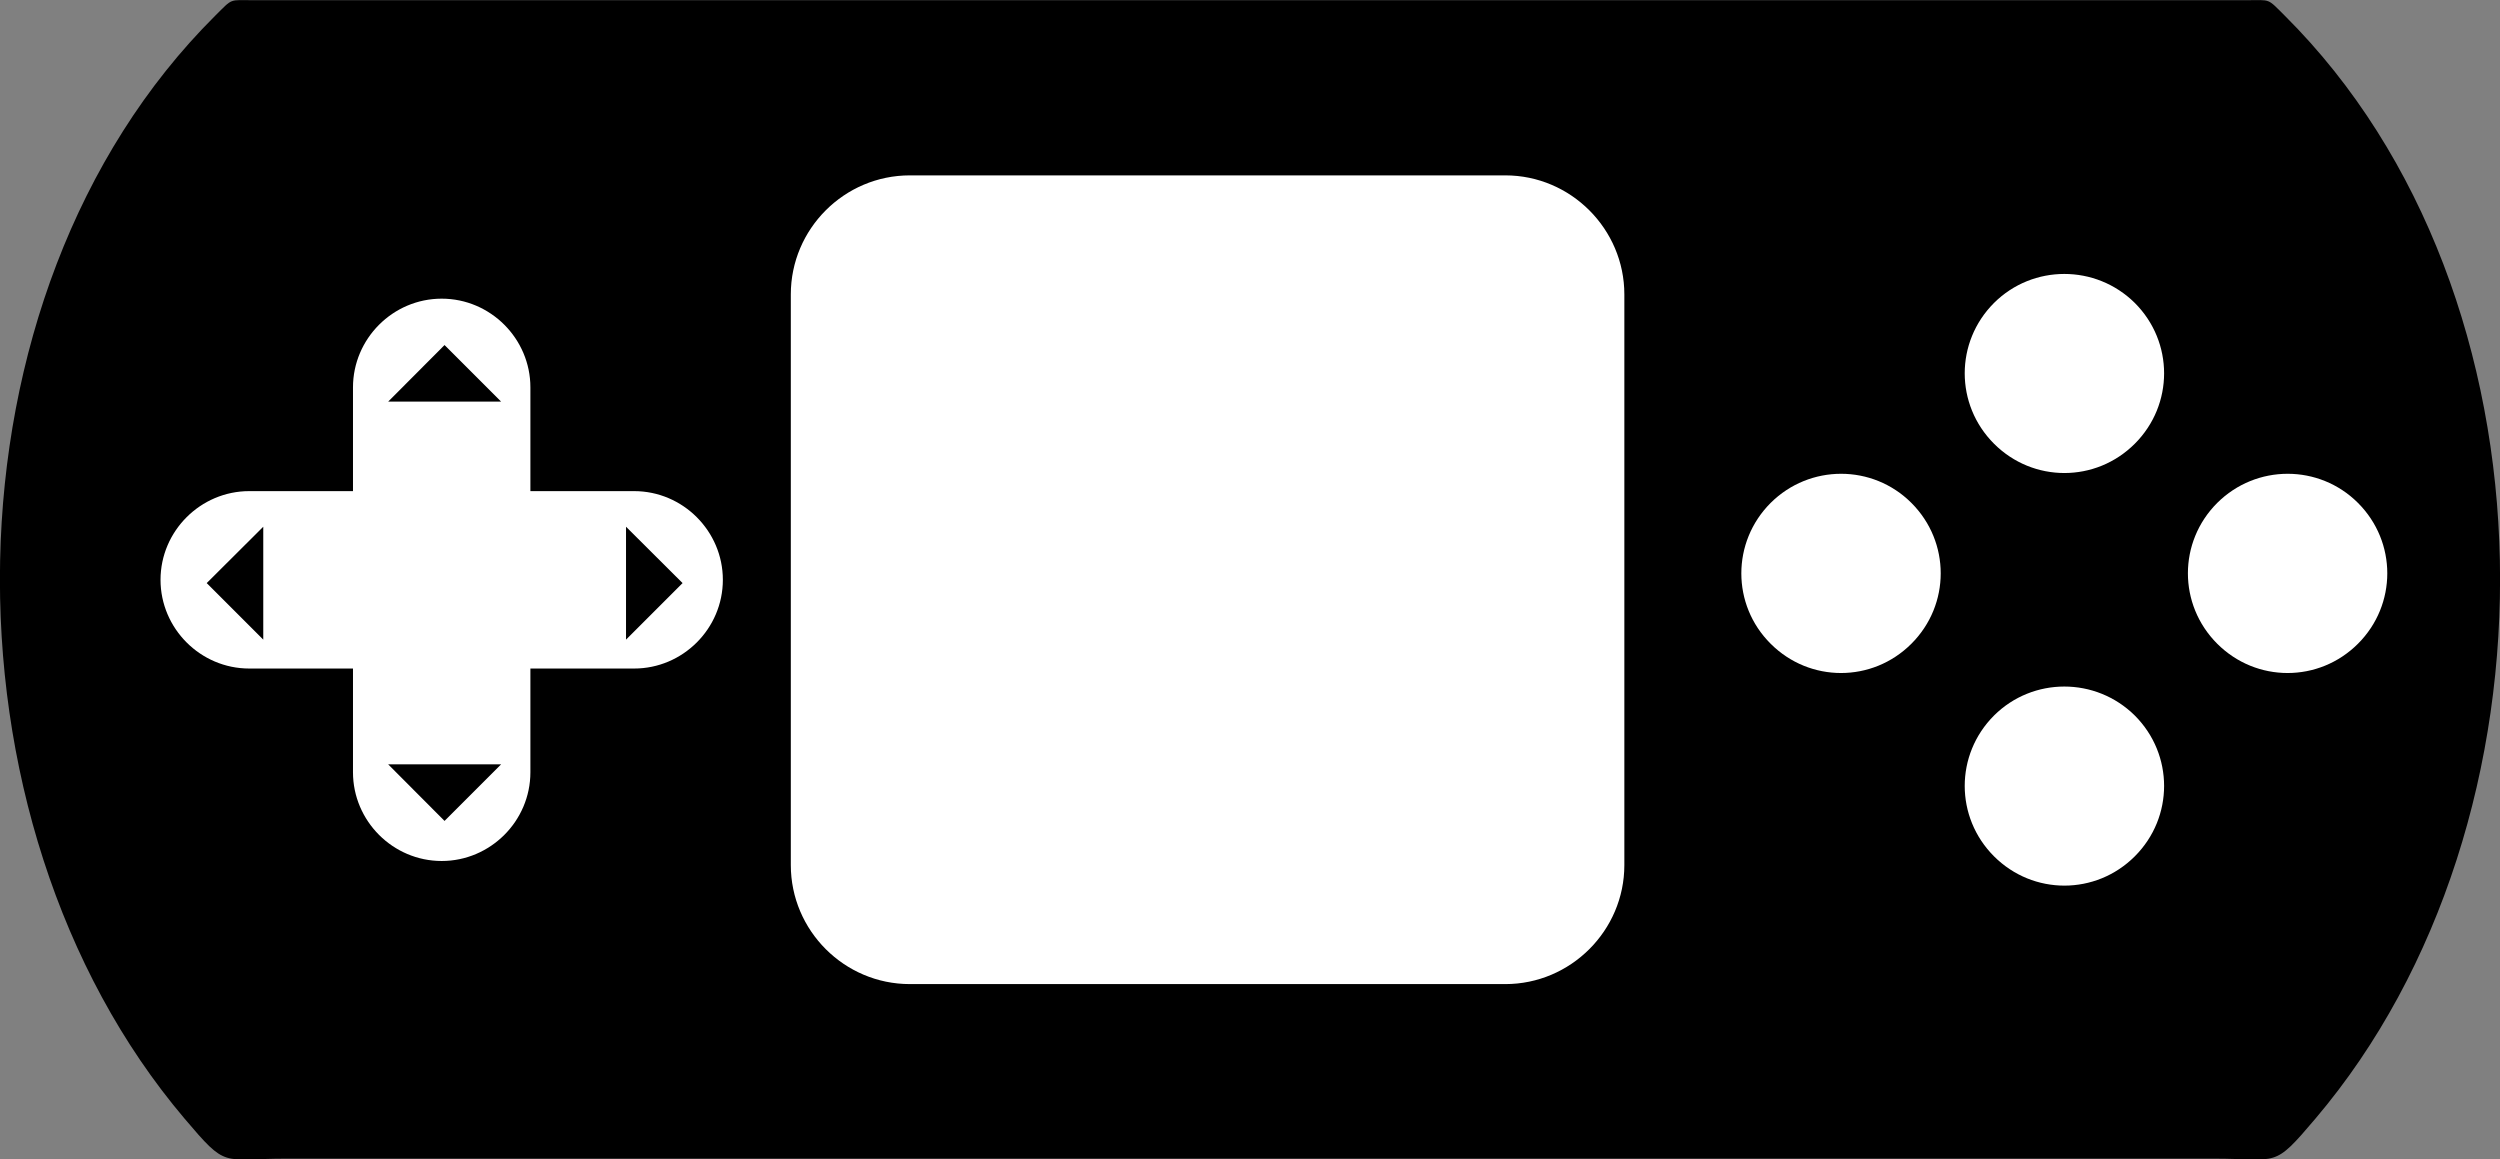 <?xml version="1.0" encoding="utf-8"?><svg version="1.1" id="Layer_1" xmlns="http://www.w3.org/2000/svg" xmlns:xlink="http://www.w3.org/1999/xlink" x="0px" y="0px" viewBox="0 0 122.88 56.99" style="enable-background:new 0 0 122.88 56.99" xml:space="preserve"><rect x="0" y="0" width="122.88" height="56.99" fill="#808080" stroke="none"/><style type="text/css"><![CDATA[
	.st0{fill-rule:evenodd;clip-rule:evenodd;}
	.st1{fill:#FFFFFF;}
	.st2{fill-rule:evenodd;clip-rule:evenodd;fill:#FFFFFF;}
]]></style><g><path class="st0" d="M110.4,0.01c1.25,0,1.01-0.12,1.91,0.77c13.76,13.71,13.91,39.57,1.5,54.2c-2.11,2.49-1.78,1.97-5.01,1.97 H14.08c-3.23,0-2.9,0.52-5.01-1.97c-12.41-14.64-12.26-40.49,1.5-54.2c0.9-0.89,0.66-0.77,1.91-0.77H110.4L110.4,0.01z"/><path class="st1" d="M104.93,14.89c1.92,1.92,1.92,5,0,6.92c-1.92,1.92-5,1.92-6.92,0c-1.92-1.92-1.92-5,0-6.92 C99.92,12.99,103.01,12.99,104.93,14.89L104.93,14.89L104.93,14.89L104.93,14.89z"/><path class="st1" d="M93.95,24.72c1.92,1.92,1.92,5,0,6.92c-1.92,1.92-5,1.92-6.92,0c-1.92-1.91-1.92-5,0-6.92 C88.95,22.81,92.04,22.81,93.95,24.72L93.95,24.72L93.95,24.72L93.95,24.72z"/><path class="st1" d="M115.9,24.72c1.92,1.92,1.92,5,0,6.92s-5,1.92-6.92,0s-1.92-5,0-6.92C110.9,22.81,113.99,22.81,115.9,24.72 L115.9,24.72L115.9,24.72L115.9,24.72z"/><path class="st1" d="M104.93,35.17c1.92,1.92,1.92,5,0,6.92c-1.92,1.92-5,1.92-6.92,0c-1.92-1.92-1.92-5,0-6.92 C99.92,33.27,103.01,33.27,104.93,35.17L104.93,35.17L104.93,35.17L104.93,35.17z"/><path class="st2" d="M21.71,14.68L21.71,14.68c2.4,0,4.36,1.97,4.36,4.36v5.1h5.1c2.4,0,4.36,1.97,4.36,4.36l0,0 c0,2.4-1.97,4.36-4.36,4.36h-5.1v5.1c0,2.4-1.97,4.36-4.36,4.36l0,0c-2.4,0-4.36-1.97-4.36-4.36v-5.1h-5.1 c-2.4,0-4.36-1.97-4.36-4.36l0,0c0-2.4,1.97-4.36,4.36-4.36l5.1,0v-5.1C17.35,16.65,19.31,14.68,21.71,14.68L21.71,14.68 L21.71,14.68z"/><path class="st0" d="M33.55,28.66l-2.78,2.78v-5.55L33.55,28.66L33.55,28.66L33.55,28.66z M21.85,16.96l2.78,2.78h-5.55 L21.85,16.96L21.85,16.96L21.85,16.96z M10.16,28.66l2.78,2.78v-5.55L10.16,28.66L10.16,28.66L10.16,28.66z M21.85,40.35l2.78-2.78 h-5.55L21.85,40.35L21.85,40.35L21.85,40.35z"/><path class="st2" d="M44.72,8.62h29.27c3.22,0,5.85,2.64,5.85,5.85v28.05c0,3.22-2.64,5.85-5.85,5.85H44.72 c-3.22,0-5.85-2.63-5.85-5.85V14.47C38.87,11.25,41.5,8.62,44.72,8.62L44.72,8.62z"/></g></svg>